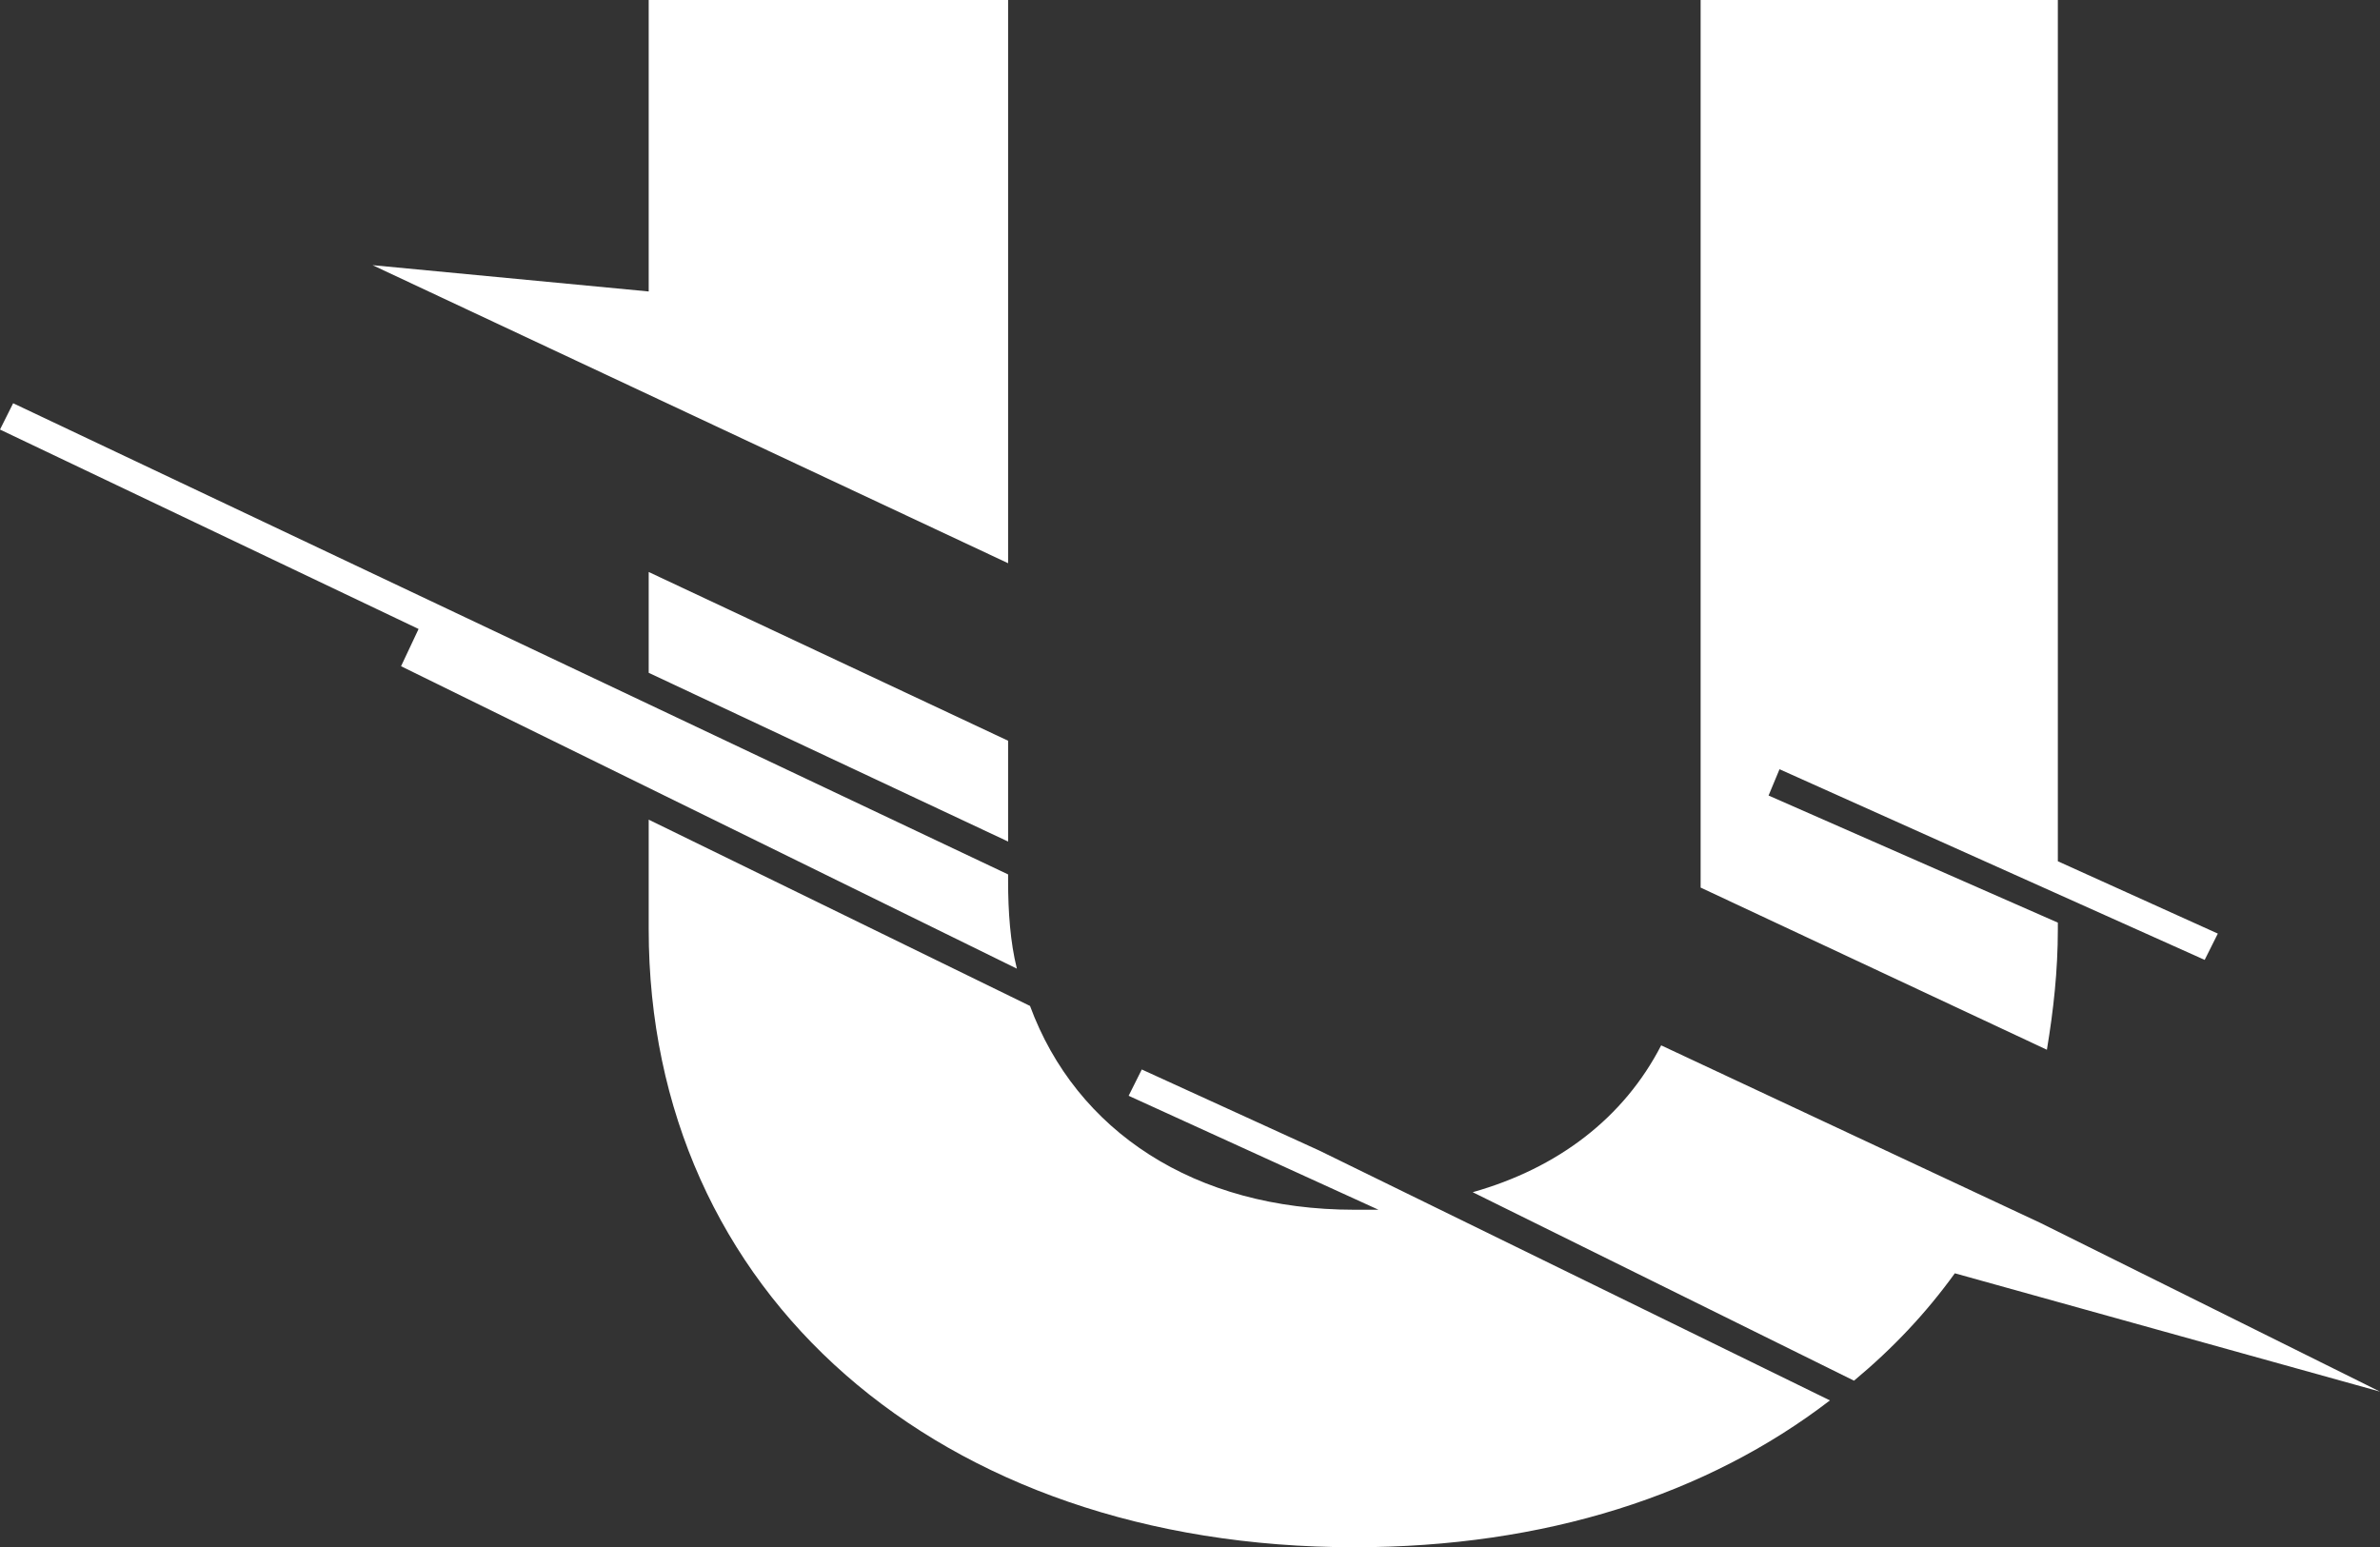 <svg xmlns="http://www.w3.org/2000/svg" viewBox="175.375 115 199.25 129.531">
  <rect x="175.375" y="115" width="199.25" height="129.531" fill="#333333" stroke="none"/>
  <g fill="white">
    <path d="M229.683,171.326l30.089,14.127v-8.44l-30.089,-14.127zM259.772,162.152v-47.152h-30.089v24.402l-23.117,-2.202zM347.655,192.792v-0.55l-24.218,-10.641l0.917,-2.202l35.593,15.962l1.101,-2.202l-13.393,-6.055v-72.104h-29.906v73.756c0,0.183 0,0.367 0,0.55l28.989,13.577c0.55,-3.302 0.917,-6.605 0.917,-10.091zM374.625,231.504l-28.438,-14.127l-31.741,-14.861c-3.119,6.055 -8.623,10.274 -15.779,12.293l31.924,15.779c3.302,-2.752 6.055,-5.688 8.44,-8.99zM208.95,170.775l51.556,25.319c-0.55,-2.202 -0.734,-4.77 -0.734,-7.339v-0.55l-83.296,-39.446l-1.101,2.202l35.043,16.696zM285.825,211.323l-14.861,-6.788l-1.101,2.202l20.916,9.541c-0.734,0 -1.284,0 -2.018,0c-13.393,0 -23.301,-6.605 -27.154,-17.063l-31.924,-15.595v9.174c0,30.456 24.218,51.739 59.078,51.739c15.962,0 29.539,-4.403 39.813,-12.293z"/>
  </g>
</svg>
